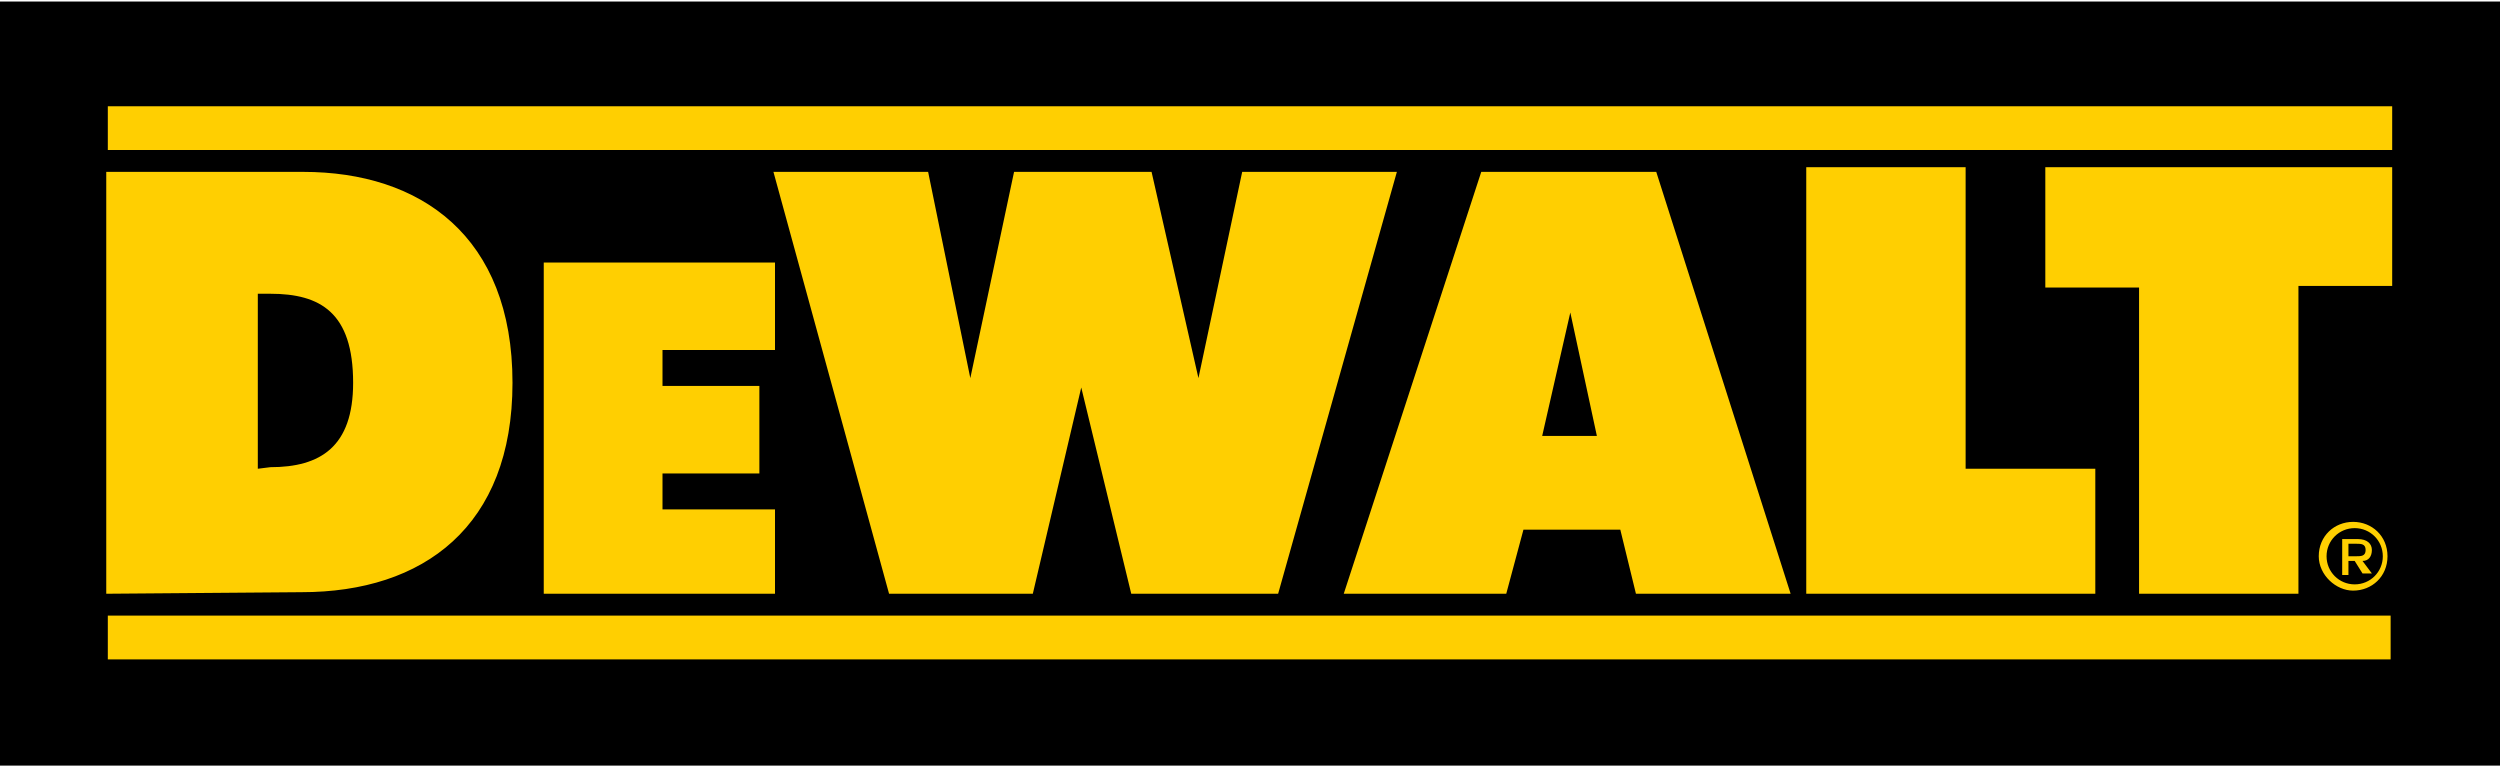 <?xml version="1.0" encoding="UTF-8"?> <!-- Generator: Adobe Illustrator 23.0.3, SVG Export Plug-In . SVG Version: 6.00 Build 0) --> <svg xmlns="http://www.w3.org/2000/svg" xmlns:xlink="http://www.w3.org/1999/xlink" version="1.1" id="Capa_1" x="0px" y="0px" viewBox="0 0 160 49" style="enable-background:new 0 0 160 49;" xml:space="preserve"> <style type="text/css"> .st0{display:none;fill-rule:evenodd;clip-rule:evenodd;fill:#B4282E;} .st1{display:none;} .st2{display:inline;} .st3{display:inline;fill-rule:evenodd;clip-rule:evenodd;} .st4{display:inline;fill-rule:evenodd;clip-rule:evenodd;fill:#D76D32;} .st5{fill:#FFCF01;} </style> <path class="st0" d="M152.5,34.3l6-16.6H142c-2.1,0-4.5,1.7-5.2,3.8l-4.5,12.3h-8.8l4.3-11.2h4.5l2.1-5.9h-4.4l3-8h-7.8l-2.9,8H117 l-2.1,5.9h5.2l-4.1,11.2h-9l6.3-16.7h-7.7l-6.2,17.1h-7.1l-2-6.4l11.5-10.3h-8.2l-9.3,8.3h-0.7l6-16.5h-7.2l-9.1,25h-6.6l5.9-16.6 H56.2c-2.1,0-4.5,1.7-5.3,3.8l-4.7,13.1H40l6.2-17H32.6l1.5-4.1H20.8l1.4-3.9H0v7.1h12.5L4,40.2h7.1l7.1-19.4h6.1l-7.1,19.4h7.2 L30,24.9h6.4l-5.6,15.3h11.4l3.7-3.8c0,1.9,1,3.8,2.6,3.8h6.6L59,36c-0.1,2,0.9,4.2,2.6,4.2h6.6l4.6-4.5l-1.6,4.5h7.2l4.2-11.6h0.8 L87,40.2h7.6l4.3-4.6c-0.2,2,0.9,4.4,2.6,4.4h9.5l4.4-4.9c-0.4,2.1,0.7,4.9,2.6,4.9h9.5l4.1-4.5c-0.3,2,0.7,4.7,2.6,4.7h6.6l3.9-4.2 c-0.1,2,0.9,4.2,2.6,4.2H160v-5.9L152.5,34.3L152.5,34.3z M59.3,34.2h-5.6l3.8-10.3h5.6L59.3,34.2z M145.1,34.2h-5.6l3.8-10.3h5.6 L145.1,34.2z"></path> <g class="st1"> <path class="st2" d="M50.4,0.8h6c1.9,0,3.3,0.1,4.3,0.4c1,0.3,1.8,0.9,2.4,1.7C63.7,3.8,64,5.2,64,7.1c0,1.3-0.2,2.2-0.6,2.7 c-0.4,0.5-1.3,0.9-2.5,1.2c1.4,0.3,2.3,0.8,2.8,1.5c0.5,0.7,0.7,1.8,0.7,3.2v2.1c0,1.5-0.2,2.6-0.5,3.3c-0.4,0.7-0.9,1.2-1.7,1.5 c-0.8,0.3-2.4,0.4-4.8,0.4h-7V0.8z M56.5,4.6v4.9c0.2,0,0.4,0,0.6,0c0.6,0,1-0.1,1.1-0.4c0.2-0.3,0.2-1.1,0.2-2.4 c0-0.7-0.1-1.2-0.2-1.5c-0.1-0.3-0.3-0.5-0.5-0.5C57.5,4.6,57.1,4.6,56.5,4.6z M56.5,13v6.2c0.8,0,1.4-0.2,1.6-0.4 c0.2-0.2,0.4-0.8,0.4-1.7v-2.1c0-1-0.1-1.5-0.3-1.7C57.9,13.1,57.4,13,56.5,13z M103.8,10.5H98V6.6c0-1.1-0.1-1.8-0.2-2.1 c-0.1-0.3-0.4-0.4-0.8-0.4c-0.5,0-0.8,0.2-0.9,0.5c-0.1,0.3-0.2,1.1-0.2,2.2v10.3c0,1.1,0.1,1.8,0.2,2.1c0.1,0.3,0.4,0.5,0.9,0.5 c0.4,0,0.7-0.2,0.8-0.5c0.1-0.3,0.2-1.1,0.2-2.3v-2.8h5.8V15c0,2.3-0.2,3.9-0.5,4.9c-0.3,1-1,1.8-2.2,2.5c-1.1,0.7-2.5,1.1-4.1,1.1 c-1.7,0-3.1-0.3-4.2-0.9c-1.1-0.6-1.8-1.5-2.2-2.5c-0.4-1.1-0.5-2.7-0.5-4.9V8.6c0-1.6,0.1-2.8,0.2-3.6c0.1-0.8,0.4-1.6,1-2.3 C91.8,2,92.6,1.4,93.6,1s2.1-0.6,3.3-0.6c1.7,0,3.1,0.3,4.2,1c1.1,0.7,1.8,1.5,2.2,2.5c0.3,1,0.5,2.5,0.5,4.6V10.5z"></path> <path class="st3" d="M120.9,0.8l-3.7,10l4,12.2h-6.7l-2.6-10.3V23h-6.4V0.8h6.4v9.8l2.9-9.8C114.8,0.8,120.9,0.8,120.9,0.8z M71.3,0.8v17.8h3.9l2.5-17.8h8.8L90,23h-6.2l-0.3-4h-2.2l-0.4,4H65.3V0.8H71.3L71.3,0.8z M83.3,15.1c-0.3-2.5-0.6-5.6-0.9-9.3 c-0.6,4.2-1,7.4-1.2,9.3H83.3z"></path> <path class="st4" d="M25.8,23.3L39.7,0.5L46.2,12l-6.5,11.3H25.8z M19,11.7l7.1-11.6h2.2l-8.1,13.5L19,11.7z M21.2,15.6l9.3-15.4 h2.3L22.4,17.5L21.2,15.6z M23.5,19.4L35.1,0.2h2.5L24.7,21.4L23.5,19.4z"></path> <path class="st2" d="M50.4,26.4H55c2.9,0,4.9,0.1,5.9,0.4c1,0.3,1.8,0.7,2.3,1.3c0.5,0.6,0.9,1.2,1,2c0.1,0.7,0.2,2.1,0.2,4.2V42 c0,2-0.1,3.3-0.3,4c-0.2,0.7-0.5,1.2-1,1.6c-0.5,0.4-1.1,0.6-1.8,0.8c-0.7,0.2-1.8,0.2-3.2,0.2h-7.6L50.4,26.4L50.4,26.4z M56.5,30.2v14.6c0.9,0,1.4-0.2,1.6-0.5c0.2-0.3,0.3-1.2,0.3-2.7v-8.6c0-1,0-1.7-0.1-1.9c-0.1-0.3-0.2-0.5-0.5-0.6 C57.6,30.2,57.1,30.2,56.5,30.2z M92.9,36h-6v-3.9c0-1.1-0.1-1.8-0.2-2.1c-0.1-0.3-0.4-0.4-0.9-0.4c-0.5,0-0.8,0.2-0.9,0.5 c-0.1,0.3-0.2,1.1-0.2,2.2v10.3c0,1.1,0.1,1.8,0.2,2.1c0.1,0.3,0.4,0.5,0.9,0.5c0.4,0,0.7-0.2,0.9-0.5c0.1-0.3,0.2-1.1,0.2-2.3 v-2.8h6v0.9c0,2.3-0.2,3.9-0.5,4.9c-0.3,1-1.1,1.8-2.2,2.5C89,48.7,87.6,49,85.9,49c-1.8,0-3.2-0.3-4.4-0.9 c-1.1-0.6-1.9-1.5-2.3-2.5s-0.6-2.7-0.6-4.9v-6.5c0-1.6,0.1-2.8,0.2-3.6c0.1-0.8,0.5-1.6,1-2.3c0.6-0.7,1.4-1.3,2.4-1.7 c1-0.4,2.2-0.6,3.5-0.6c1.8,0,3.2,0.3,4.4,1c1.2,0.7,1.9,1.5,2.3,2.5c0.4,1,0.5,2.5,0.5,4.6V36L92.9,36z M111,26.4h11.3v4.4h-4.5 V35h4.2v4.2h-4.2v4.9h5v4.4H111L111,26.4L111,26.4z M124,26.4h4.3c2.8,0,4.8,0.1,5.8,0.3c1,0.2,1.8,0.7,2.5,1.6 c0.6,0.9,1,2.2,1,4.1c0,1.7-0.2,2.9-0.7,3.5c-0.4,0.6-1.3,1-2.6,1.1c1.2,0.3,2,0.7,2.4,1.1c0.4,0.5,0.7,0.9,0.8,1.3 c0.1,0.4,0.2,1.5,0.2,3.3v5.9h-5.6v-7.4c0-1.2-0.1-1.9-0.3-2.2c-0.2-0.3-0.7-0.4-1.5-0.4v10h-6L124,26.4L124,26.4z M130,30.2v4.9 c0.7,0,1.2-0.1,1.4-0.3c0.3-0.2,0.4-0.8,0.4-1.7v-1.2c0-0.7-0.1-1.2-0.4-1.4C131.2,30.3,130.7,30.2,130,30.2z"></path> <path class="st3" d="M109.4,26.4l-3.7,10l4,12.2h-6.7l-2.6-10.3v10.3h-6.4V26.4h6.4v9.8l2.9-9.8L109.4,26.4L109.4,26.4z"></path> <path class="st2" d="M65.6,26.4h11.3v4.4h-4.5V35h4.2v4.2h-4.2v4.9h5v4.4H65.6L65.6,26.4L65.6,26.4z M139.5,46.3 c0.2,0,0.4,0,0.6,0.1s0.3,0.2,0.4,0.4c0.1,0.2,0.2,0.4,0.2,0.6c0,0.2-0.1,0.4-0.2,0.6c-0.1,0.2-0.2,0.3-0.4,0.4 c-0.2,0.1-0.4,0.1-0.6,0.2c-0.2,0-0.4-0.1-0.6-0.2c-0.2-0.1-0.3-0.2-0.4-0.4c-0.1-0.2-0.2-0.4-0.2-0.6c0-0.2,0.1-0.4,0.2-0.6 c0.1-0.2,0.2-0.3,0.4-0.4C139.2,46.3,139.3,46.3,139.5,46.3L139.5,46.3z M139.5,46.5c-0.2,0-0.3,0-0.5,0.1 c-0.2,0.1-0.3,0.2-0.4,0.4c-0.1,0.1-0.1,0.3-0.1,0.5c0,0.2,0,0.3,0.1,0.5c0.1,0.2,0.2,0.3,0.4,0.4c0.2,0.1,0.3,0.1,0.5,0.1 c0.2,0,0.3,0,0.5-0.1c0.2-0.1,0.3-0.2,0.4-0.4s0.1-0.3,0.1-0.5c0-0.2,0-0.3-0.1-0.5c-0.1-0.1-0.2-0.3-0.4-0.4 C139.9,46.5,139.7,46.5,139.5,46.5L139.5,46.5z M139,48v-1.2h0.4c0.1,0,0.2,0,0.3,0c0.1,0,0.1,0.1,0.2,0.1c0,0.1,0.1,0.1,0.1,0.2 c0,0.1,0,0.2-0.1,0.2c-0.1,0.1-0.1,0.1-0.3,0.1c0,0,0.1,0,0.1,0.1c0,0,0.1,0.1,0.2,0.2l0.1,0.2h-0.2l-0.1-0.2 c-0.1-0.2-0.2-0.2-0.2-0.3c0,0-0.1,0-0.2,0h-0.1V48L139,48L139,48z M139.2,47.4h0.2c0.1,0,0.2,0,0.2-0.1c0,0,0.1-0.1,0.1-0.1 c0,0,0-0.1,0-0.1c0,0-0.1-0.1-0.1-0.1c0,0-0.1,0-0.2,0h-0.2V47.4L139.2,47.4z"></path> <path class="st3" d="M127.6,24c-1.3,0-3-1.2-3.4-1.9c-0.4-0.8-0.7-2.2-0.7-4.2v-1.5c0-1,0.1-1.8,0.3-2.3c0.4-1.3,1.1-1.7,2.2-2.4 c-2.6-1.7-4-11.5,2.2-11.6l4-0.1c4.8-0.1,4.5,5.4,4.5,7.2l-2.7,0l-0.2-3.5c-0.1-2-5.9-2.7-7.2,0.2c-0.3,1.5-0.2,2.9-0.1,4.3 l8.3,8.6l0-4.4l2.2,0l0.1,6.7l3.9,4.4l-3.3-0.1l-1.4-1.5c-0.8,1.5-3.2,2.1-4.2,2.1H127.6L127.6,24z M127.7,13.2l6.8,6.9 c-1.3,2.5-8.4,2.1-8.4,0.1l0-5C126.5,13.8,127.1,13.3,127.7,13.2L127.7,13.2z"></path> </g> <g> <path d="M0,0.1h160V49H0V0.1z"></path> <path class="st5" d="M6.9,6.8h146.2v2.8H6.9V6.8z M6.9,39.4H153v2.8H6.9V39.4z M130.9,10.7h22.2v7.6h-6V38h-10.2V18.4h-6V10.7z M115.6,10.7V38h18.5v-8h-8.3V10.7H115.6z M94.8,11H106l8.6,27h-9.9l-1-4.1h-6.2L96.4,38H86L94.8,11L94.8,11z M98.7,27.9h3.5 l-1.7-7.9L98.7,27.9z M89.4,11h-9.9l-2.8,13.2l-3-13.2h-8.8l-2.8,13.2L59.4,11h-9.9l7.4,27h9.2l3.1-13.2L72.4,38h9.4L89.4,11 M34.8,16.8h14.8v5.6h-7.2v2.3h6.2v5.6h-6.2v2.3h7.2V38H34.8V16.8z M6.8,38V11h12.6c7.5,0,13.4,4.1,13.4,13.5 c0,9.2-5.7,13.4-13.5,13.4L6.8,38L6.8,38z M17.3,29.9c3.2,0,5.3-1.3,5.3-5.4c0-4.5-2.1-5.7-5.3-5.7h-0.8v11.2L17.3,29.9L17.3,29.9z M148.4,35.6c0-1.3,1-2.2,2.2-2.2c1.2,0,2.2,0.9,2.2,2.2c0,1.3-1,2.2-2.2,2.2C149.5,37.8,148.4,36.8,148.4,35.6z M150.7,37.4 c1,0,1.8-0.8,1.8-1.8c0-1-0.8-1.8-1.8-1.8c-1,0-1.8,0.8-1.8,1.8C148.9,36.6,149.7,37.4,150.7,37.4z M150.3,35.9h0.4l0.5,0.8h0.6 l-0.6-0.8c0.4,0,0.6-0.3,0.6-0.7c0-0.4-0.3-0.7-0.9-0.7h-1v2.3h0.4L150.3,35.9L150.3,35.9z M150.3,35.5v-0.7h0.5 c0.3,0,0.6,0,0.6,0.4c0,0.4-0.3,0.4-0.6,0.4H150.3z"></path> </g> </svg> 